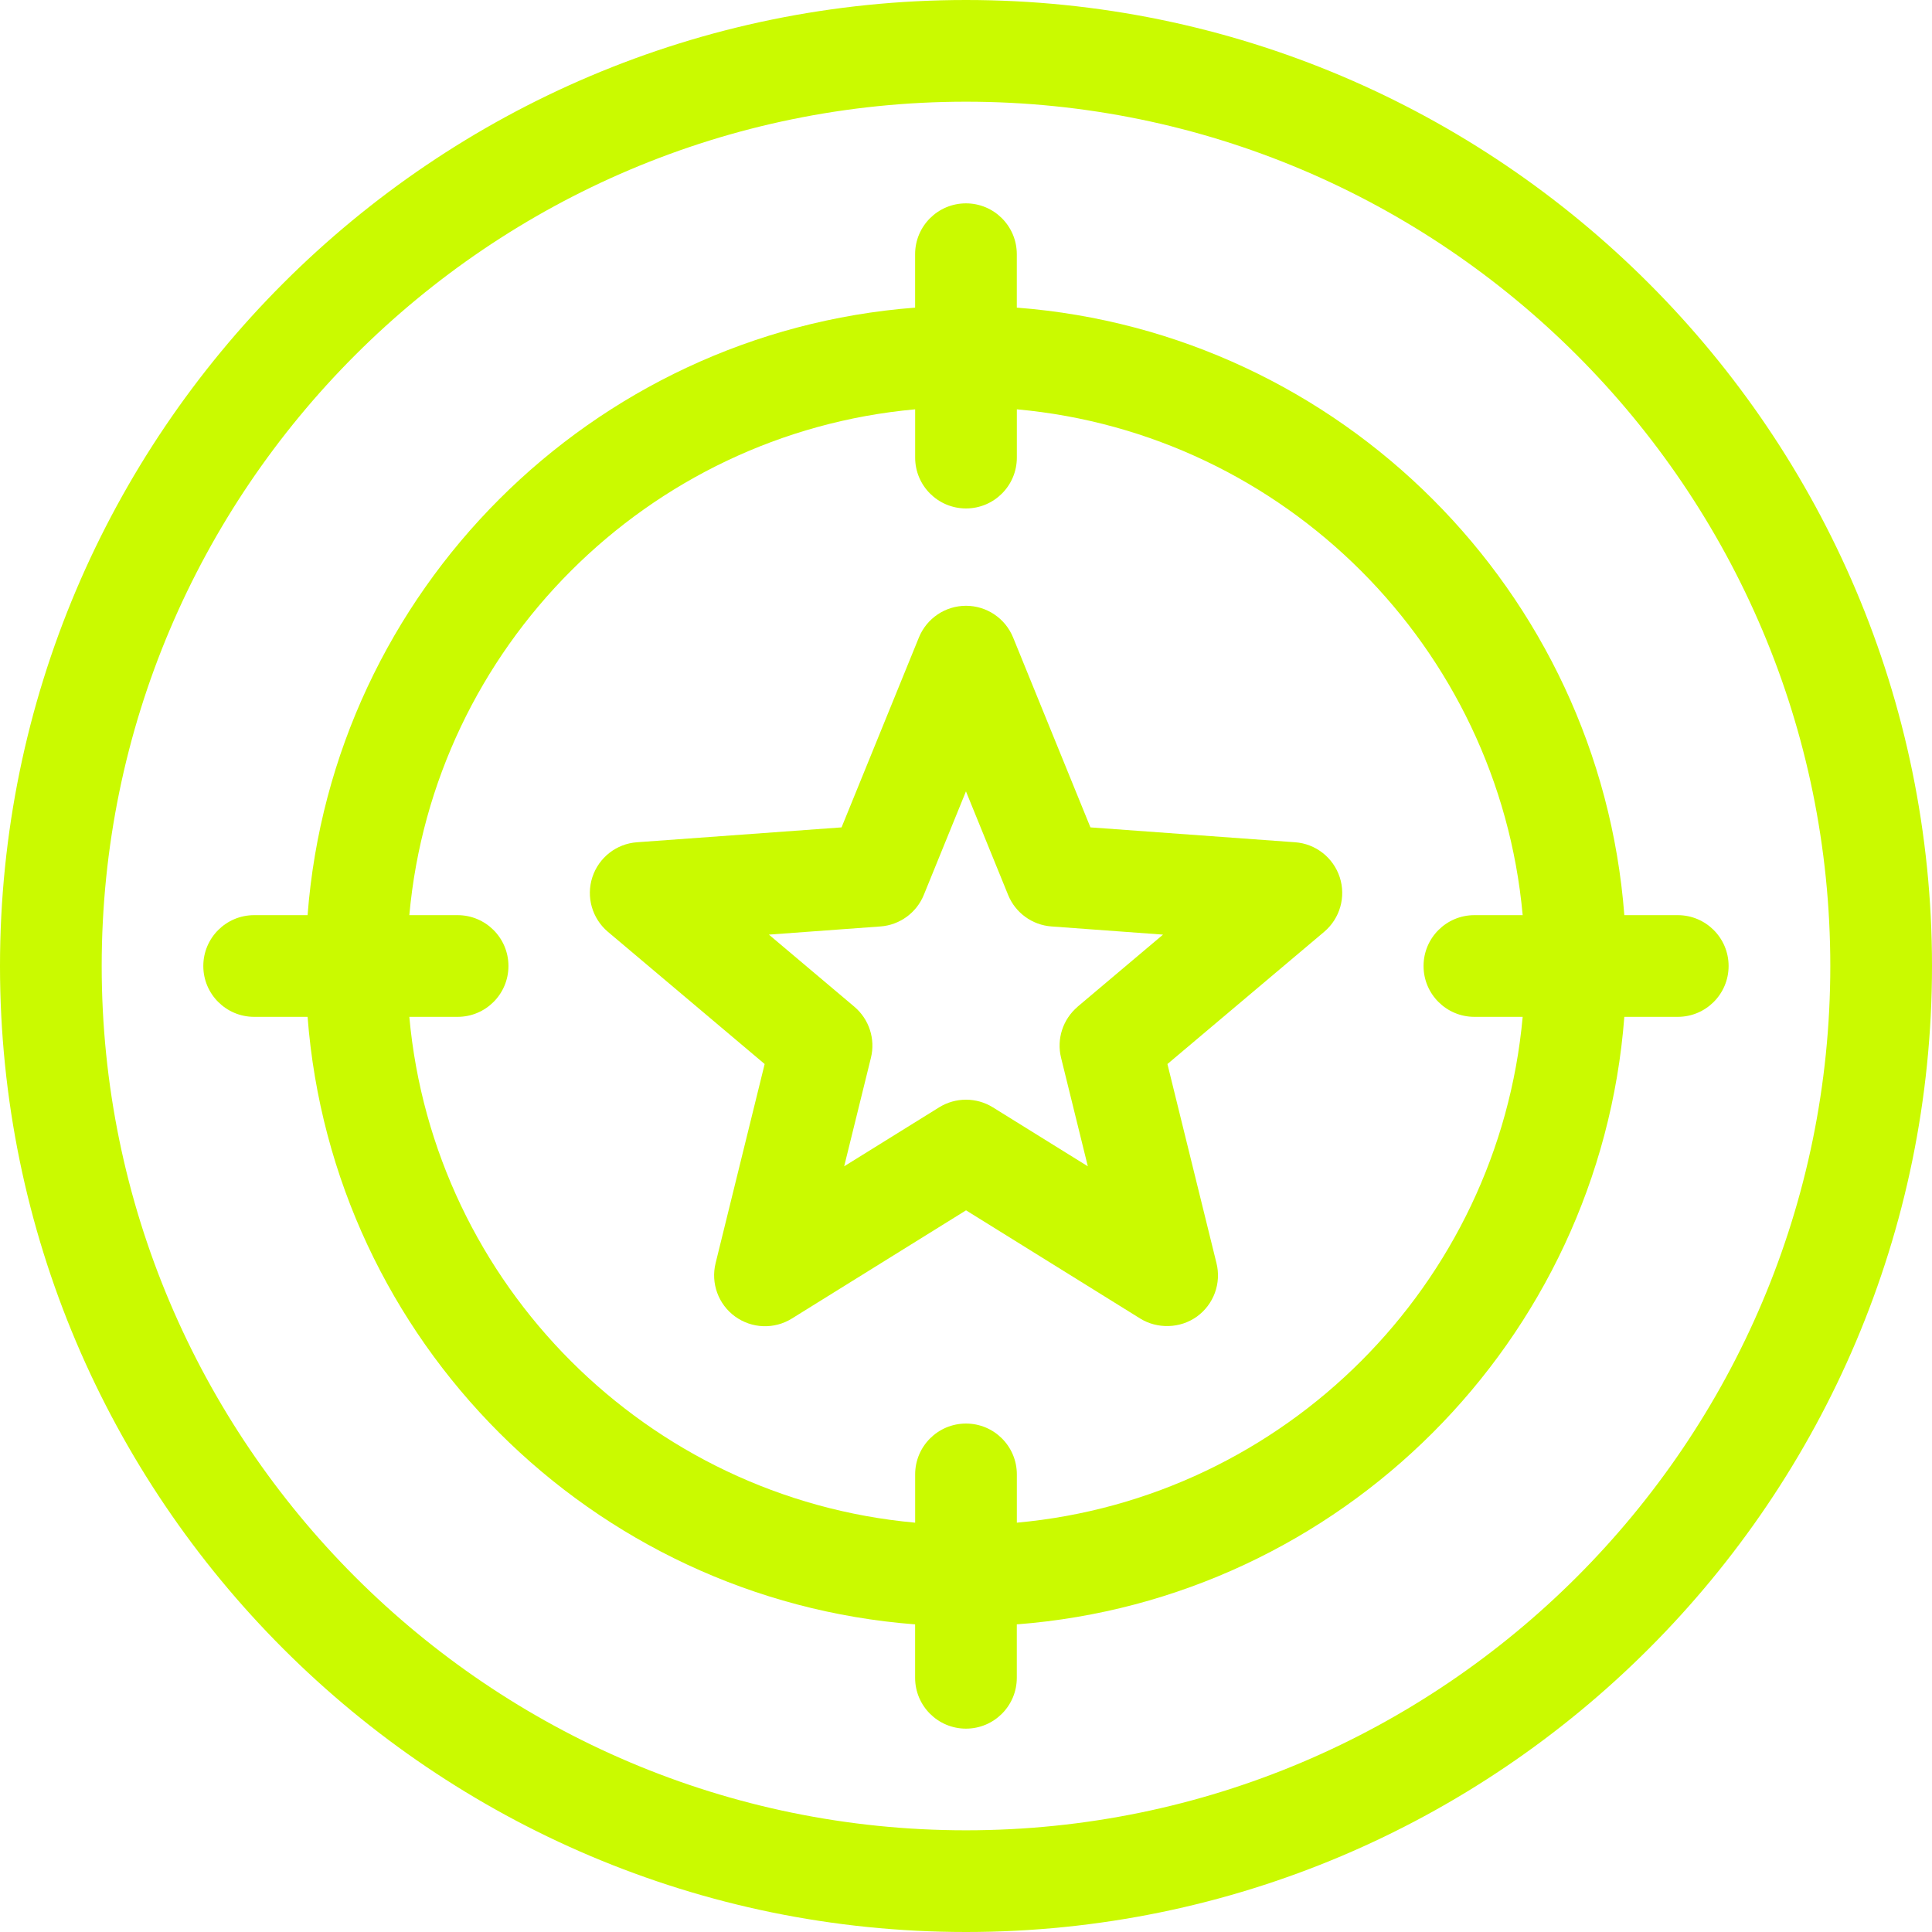 <?xml version="1.0" encoding="UTF-8"?>
<svg id="Capa_2" data-name="Capa 2" xmlns="http://www.w3.org/2000/svg" viewBox="0 0 442.64 442.64">
  <defs>
    <style>
      .cls-1 {
        fill: #cafa00;
      }
    </style>
  </defs>
  <g id="Capa_1-2" data-name="Capa 1">
    <g>
      <path class="cls-1" d="M221.32,0C99.28,0,0,99.28,0,221.32s99.28,221.32,221.32,221.32,221.32-99.28,221.32-221.32S343.35,0,221.32,0ZM221.32,419.34c-109.19,0-198.02-88.83-198.02-198.02S112.13,23.3,221.32,23.3s198.02,88.83,198.02,198.02-88.83,198.02-198.02,198.02Z"/>
      <path class="cls-1" d="M384.39,209.67h-12.24c-5.69-74.2-64.99-133.5-139.19-139.19v-12.24c0-6.44-5.22-11.65-11.65-11.65s-11.65,5.21-11.65,11.65v12.24c-74.2,5.69-133.5,64.99-139.19,139.19h-12.24c-6.43,0-11.65,5.21-11.65,11.65s5.22,11.65,11.65,11.65h12.24c5.69,74.2,64.99,133.5,139.19,139.19v12.24c0,6.44,5.22,11.65,11.65,11.65s11.65-5.21,11.65-11.65v-12.24c74.2-5.69,133.5-64.99,139.19-139.19h12.24c6.43,0,11.65-5.21,11.65-11.65s-5.22-11.65-11.65-11.65ZM337.8,232.97h11.06c-5.56,61.36-54.53,110.33-115.89,115.89v-11.06c0-6.44-5.22-11.65-11.65-11.65s-11.65,5.21-11.65,11.65v11.06c-61.36-5.56-110.33-54.53-115.89-115.89h11.06c6.43,0,11.65-5.21,11.65-11.65s-5.22-11.65-11.65-11.65h-11.06c5.56-61.36,54.53-110.33,115.89-115.89v11.06c0,6.44,5.22,11.65,11.65,11.65s11.65-5.21,11.65-11.65v-11.06c61.36,5.56,110.33,54.53,115.89,115.89h-11.06c-6.43,0-11.65,5.21-11.65,11.65s5.22,11.65,11.65,11.65Z"/>
      <path class="cls-1" d="M296.7,192.97l-46.87-3.41-17.72-43.51c-1.79-4.39-6.05-7.26-10.79-7.26s-9,2.87-10.79,7.26l-17.72,43.51-46.87,3.41c-4.72.34-8.76,3.51-10.23,8.02-1.46,4.5-.05,9.44,3.57,12.5l35.91,30.29-11.24,45.63c-1.13,4.6.63,9.43,4.46,12.21,3.84,2.79,8.98,2.98,13,.48l39.92-24.8s39.91,24.8,39.92,24.8c3.85,2.39,9.14,2.33,13-.48,3.83-2.78,5.6-7.61,4.46-12.21l-11.24-45.63,35.91-30.29c3.62-3.06,5.03-8,3.57-12.5-1.47-4.5-5.51-7.68-10.23-8.02ZM246.9,230.65c-3.38,2.87-4.86,7.39-3.8,11.69l6.13,24.87-21.76-13.51c-1.88-1.17-4.02-1.75-6.15-1.75s-4.27.58-6.15,1.75l-21.76,13.51,6.13-24.87c1.06-4.3-.42-8.83-3.8-11.69l-19.58-16.52,25.55-1.87c4.41-.32,8.27-3.12,9.94-7.22l9.66-23.73,9.66,23.73c1.67,4.11,5.53,6.9,9.94,7.22l25.55,1.87-19.58,16.52Z"/>
    </g>
  </g>
</svg>